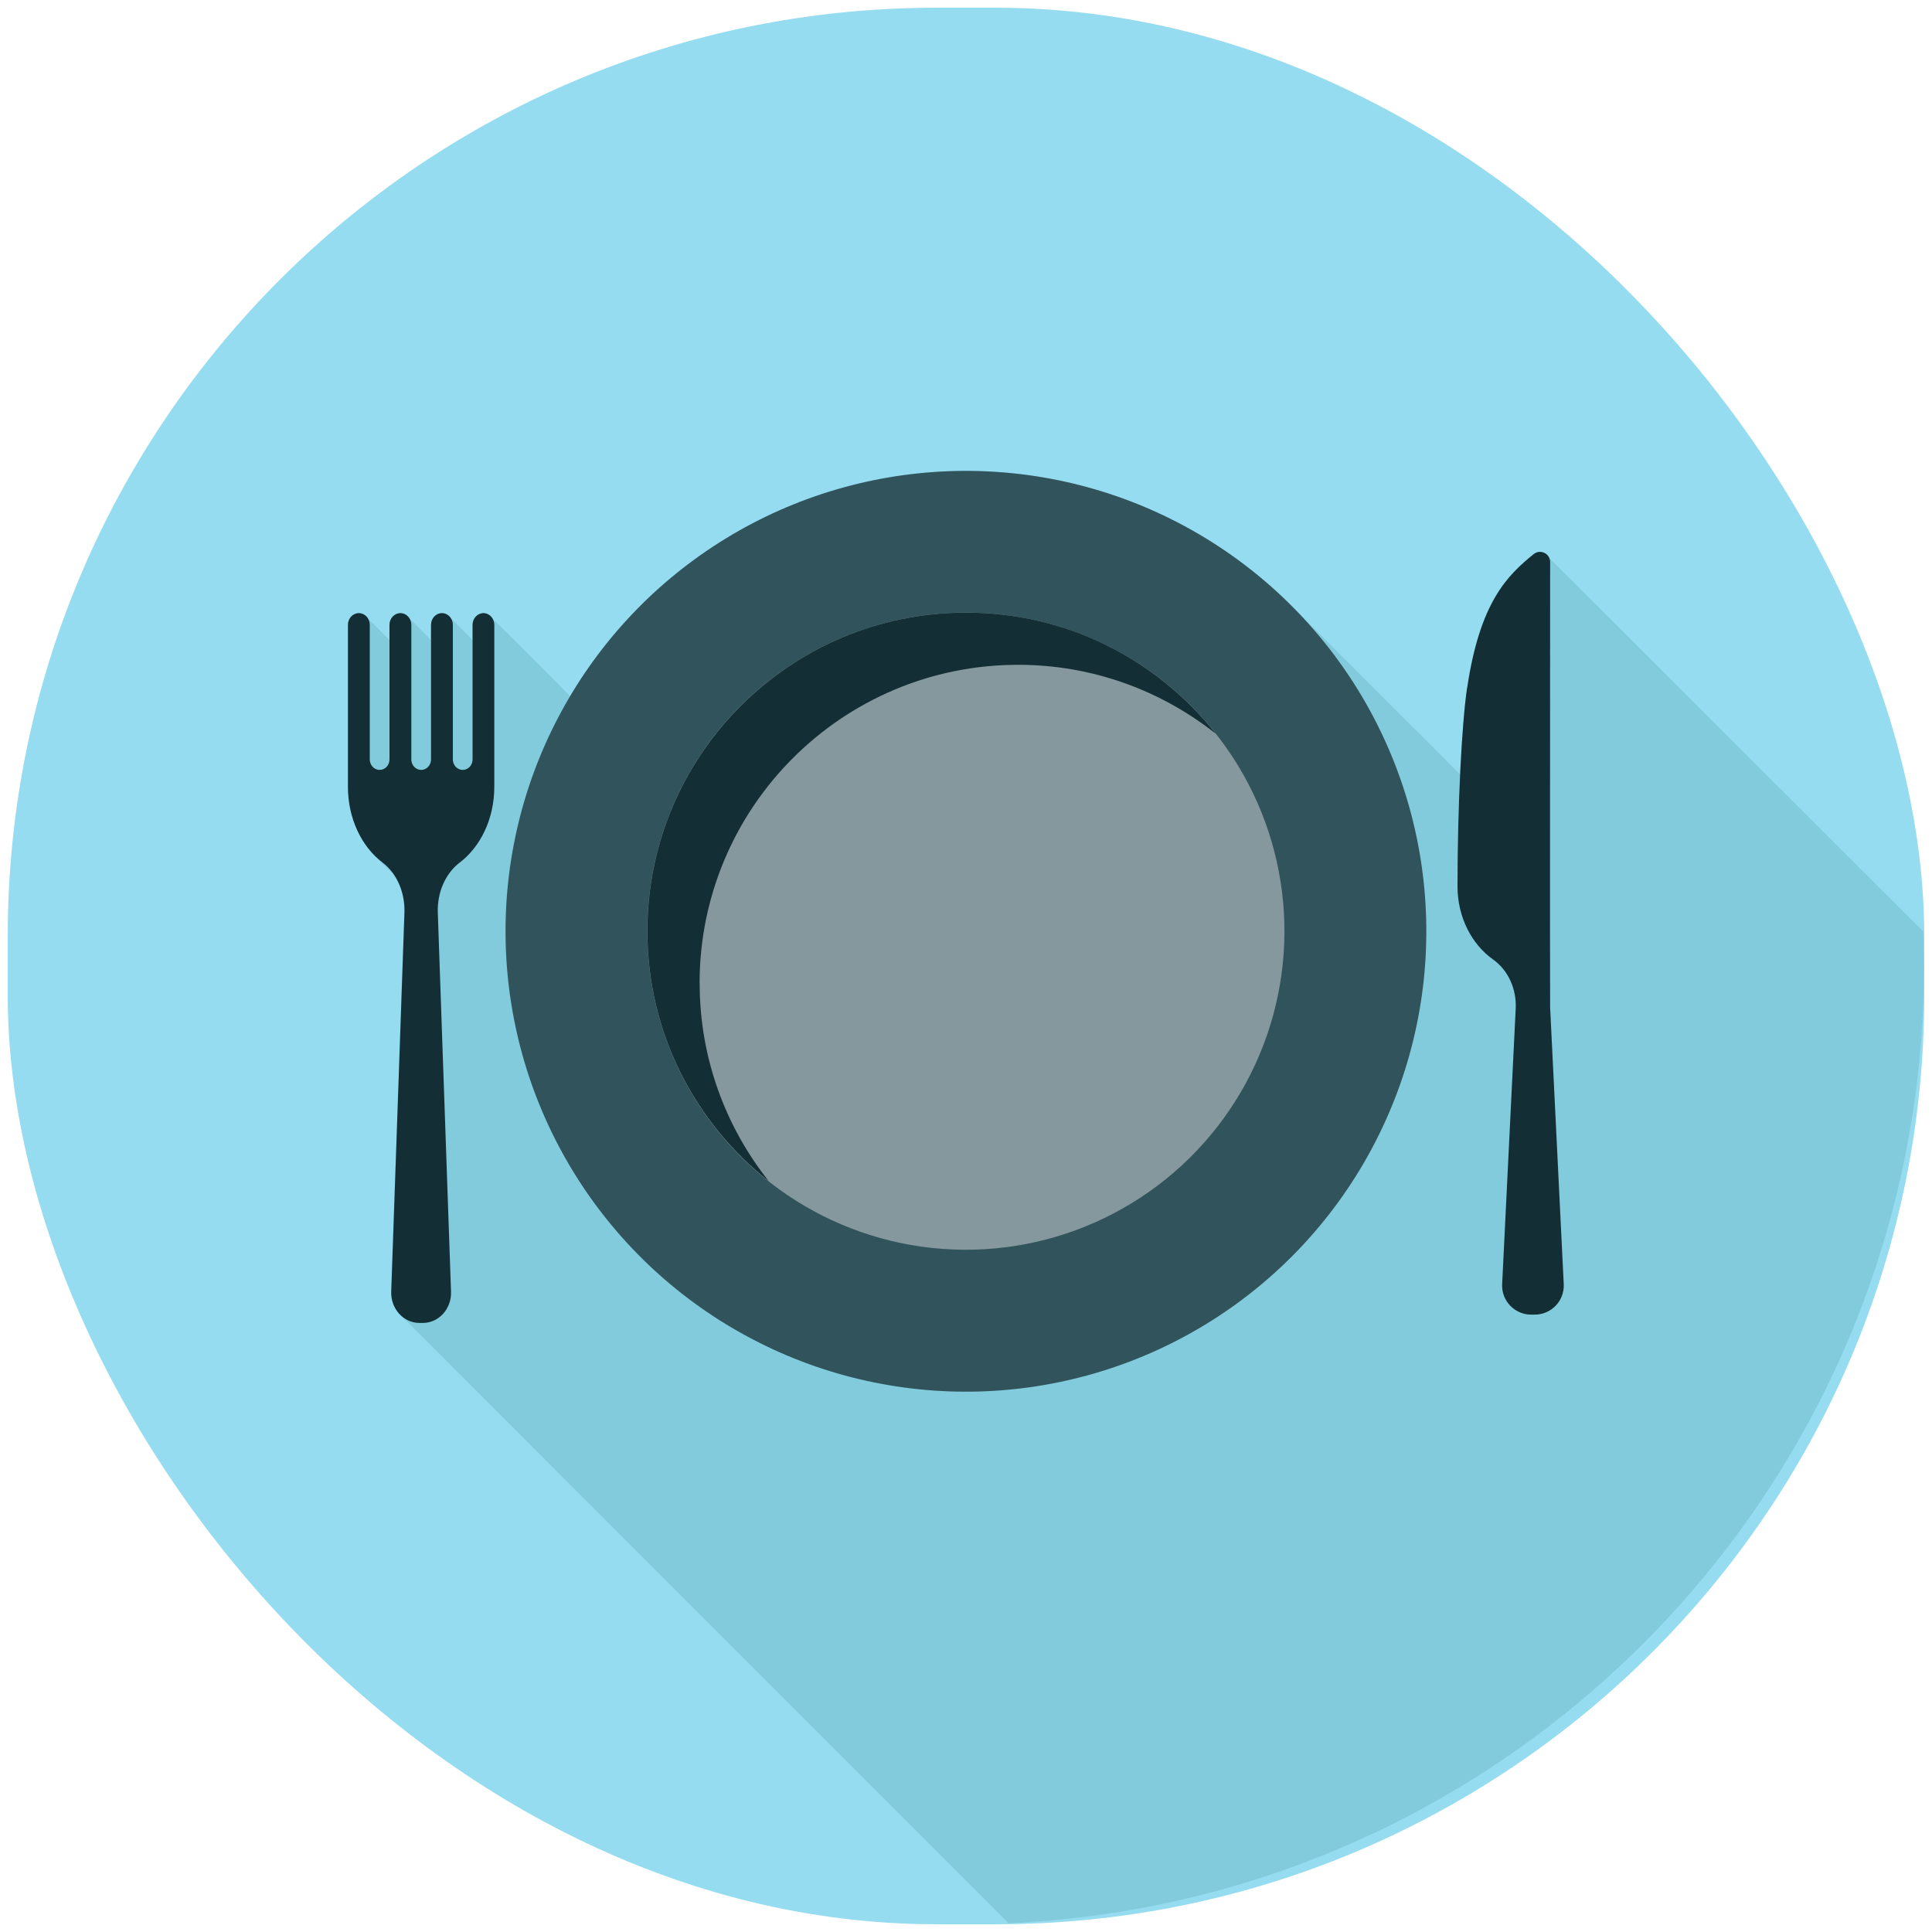 <?xml version="1.0" encoding="UTF-8"?>
<svg id="OBJECTS" xmlns="http://www.w3.org/2000/svg" viewBox="0 0 200 200">
  <defs>
    <style>
      .cls-1 {
        fill: #96dcf0;
      }

      .cls-2 {
        fill: #31545c;
      }

      .cls-3 {
        fill: #84989d;
      }

      .cls-4 {
        fill: #82cbdc;
      }

      .cls-5 {
        fill: #132f35;
      }
    </style>
  </defs>
  <rect class="cls-1" x=".8" y=".8" width="198.4" height="198.4" rx="96.15" ry="96.15"/>
  <g>
    <path class="cls-4" d="M160.31,57.67c-.3-.53-1.02-.75-1.56-.31-2.76,2.23-5.58,5.01-6.89,13.87-.29,1.96-.54,5.16-.72,8.92-.1-.1-17.1-17.09-17.24-17.23-8.64-8.75-20.64-14.17-33.9-14.17-17.43,0-32.67,9.36-40.98,23.33-.11-.17-7.86-7.93-8.04-8.03-.2-.34-.54-.57-.94-.57-.62,0-1.13.54-1.13,1.21v1.56s-2.05-2.1-2.23-2.2c-.2-.34-.54-.57-.94-.57-.62,0-1.13.54-1.13,1.21v1.56s-2.05-2.1-2.23-2.2c-.2-.34-.54-.57-.94-.57-.63,0-1.13.54-1.13,1.21v1.56s-2.05-2.1-2.23-2.2c-.2-.34-.54-.57-.94-.57-.62,0-1.13.54-1.13,1.21v16.77c0,3.01,1.19,5.66,3.01,7.35.14.15.28.29.42.42.14.15.28.29.42.42.14.15.28.29.42.42.13.14.27.28.41.41.79,1.12,1.2,2.53,1.16,3.96l-1.37,39.29c-.03,1.05.43,1.98,1.15,2.57.06.07,32.49,32.51,62.77,62.79,52.73-2.32,94.77-45.79,94.77-99.09h0c0-1.2-.05-2.39-.09-3.59-20.13-20.12-38.74-38.71-38.8-38.74Z"/>
    <g>
      <path class="cls-5" d="M50.05,63.47c-.62,0-1.13.54-1.13,1.21v13.94c0,.6-.46,1.08-1.02,1.08h0c-.56,0-1.02-.48-1.02-1.08v-13.94c0-.67-.51-1.21-1.13-1.21h0c-.62,0-1.13.54-1.13,1.21v13.94c0,.6-.46,1.08-1.02,1.08h0c-.56,0-1.02-.48-1.02-1.08v-13.94c0-.67-.51-1.21-1.13-1.21h0c-.62,0-1.13.54-1.13,1.21v13.94c0,.6-.46,1.08-1.02,1.08h0c-.56,0-1.02-.48-1.02-1.08v-13.94c0-.67-.51-1.21-1.13-1.21h0c-.62,0-1.13.54-1.13,1.21v16.77c0,3.31,1.43,6.21,3.58,7.84,1.53,1.16,2.33,3.14,2.27,5.15l-1.37,39.29c-.05,1.76,1.27,3.22,2.92,3.22h.35c1.65,0,2.98-1.46,2.92-3.22l-1.37-39.29c-.06-2,.74-3.98,2.27-5.15,2.15-1.63,3.58-4.53,3.58-7.84v-16.77c0-.67-.51-1.21-1.13-1.21h0Z"/>
      <path class="cls-5" d="M151.87,71.23c-.56,3.82-.99,12.29-.99,20.52,0,3.2,1.47,6.01,3.69,7.58,1.58,1.13,2.4,3.04,2.34,4.98l-1.41,28.67c-.06,1.7,1.31,3.11,3.01,3.11h.36c1.7,0,3.07-1.41,3.01-3.11l-1.41-28.67c-.03-3.27,0-37.35,0-46.13,0-.88-1.02-1.37-1.7-.82-2.76,2.23-5.58,5.01-6.89,13.87Z"/>
      <g>
        <circle class="cls-2" cx="100" cy="96.4" r="47.66" transform="translate(-2.48 2.64) rotate(-1.49)"/>
        <circle class="cls-3" cx="100" cy="96.4" r="32.98" transform="translate(2.82 195.65) rotate(-89.56)"/>
        <path class="cls-5" d="M72.42,101.8c0-18.22,14.77-32.98,32.98-32.98,7.73,0,14.82,2.68,20.45,7.13-6.04-7.63-15.36-12.53-25.85-12.53-18.22,0-32.98,14.77-32.98,32.98,0,10.48,4.91,19.81,12.54,25.85-4.45-5.62-7.13-12.72-7.13-20.45Z"/>
      </g>
    </g>
  </g>
</svg>